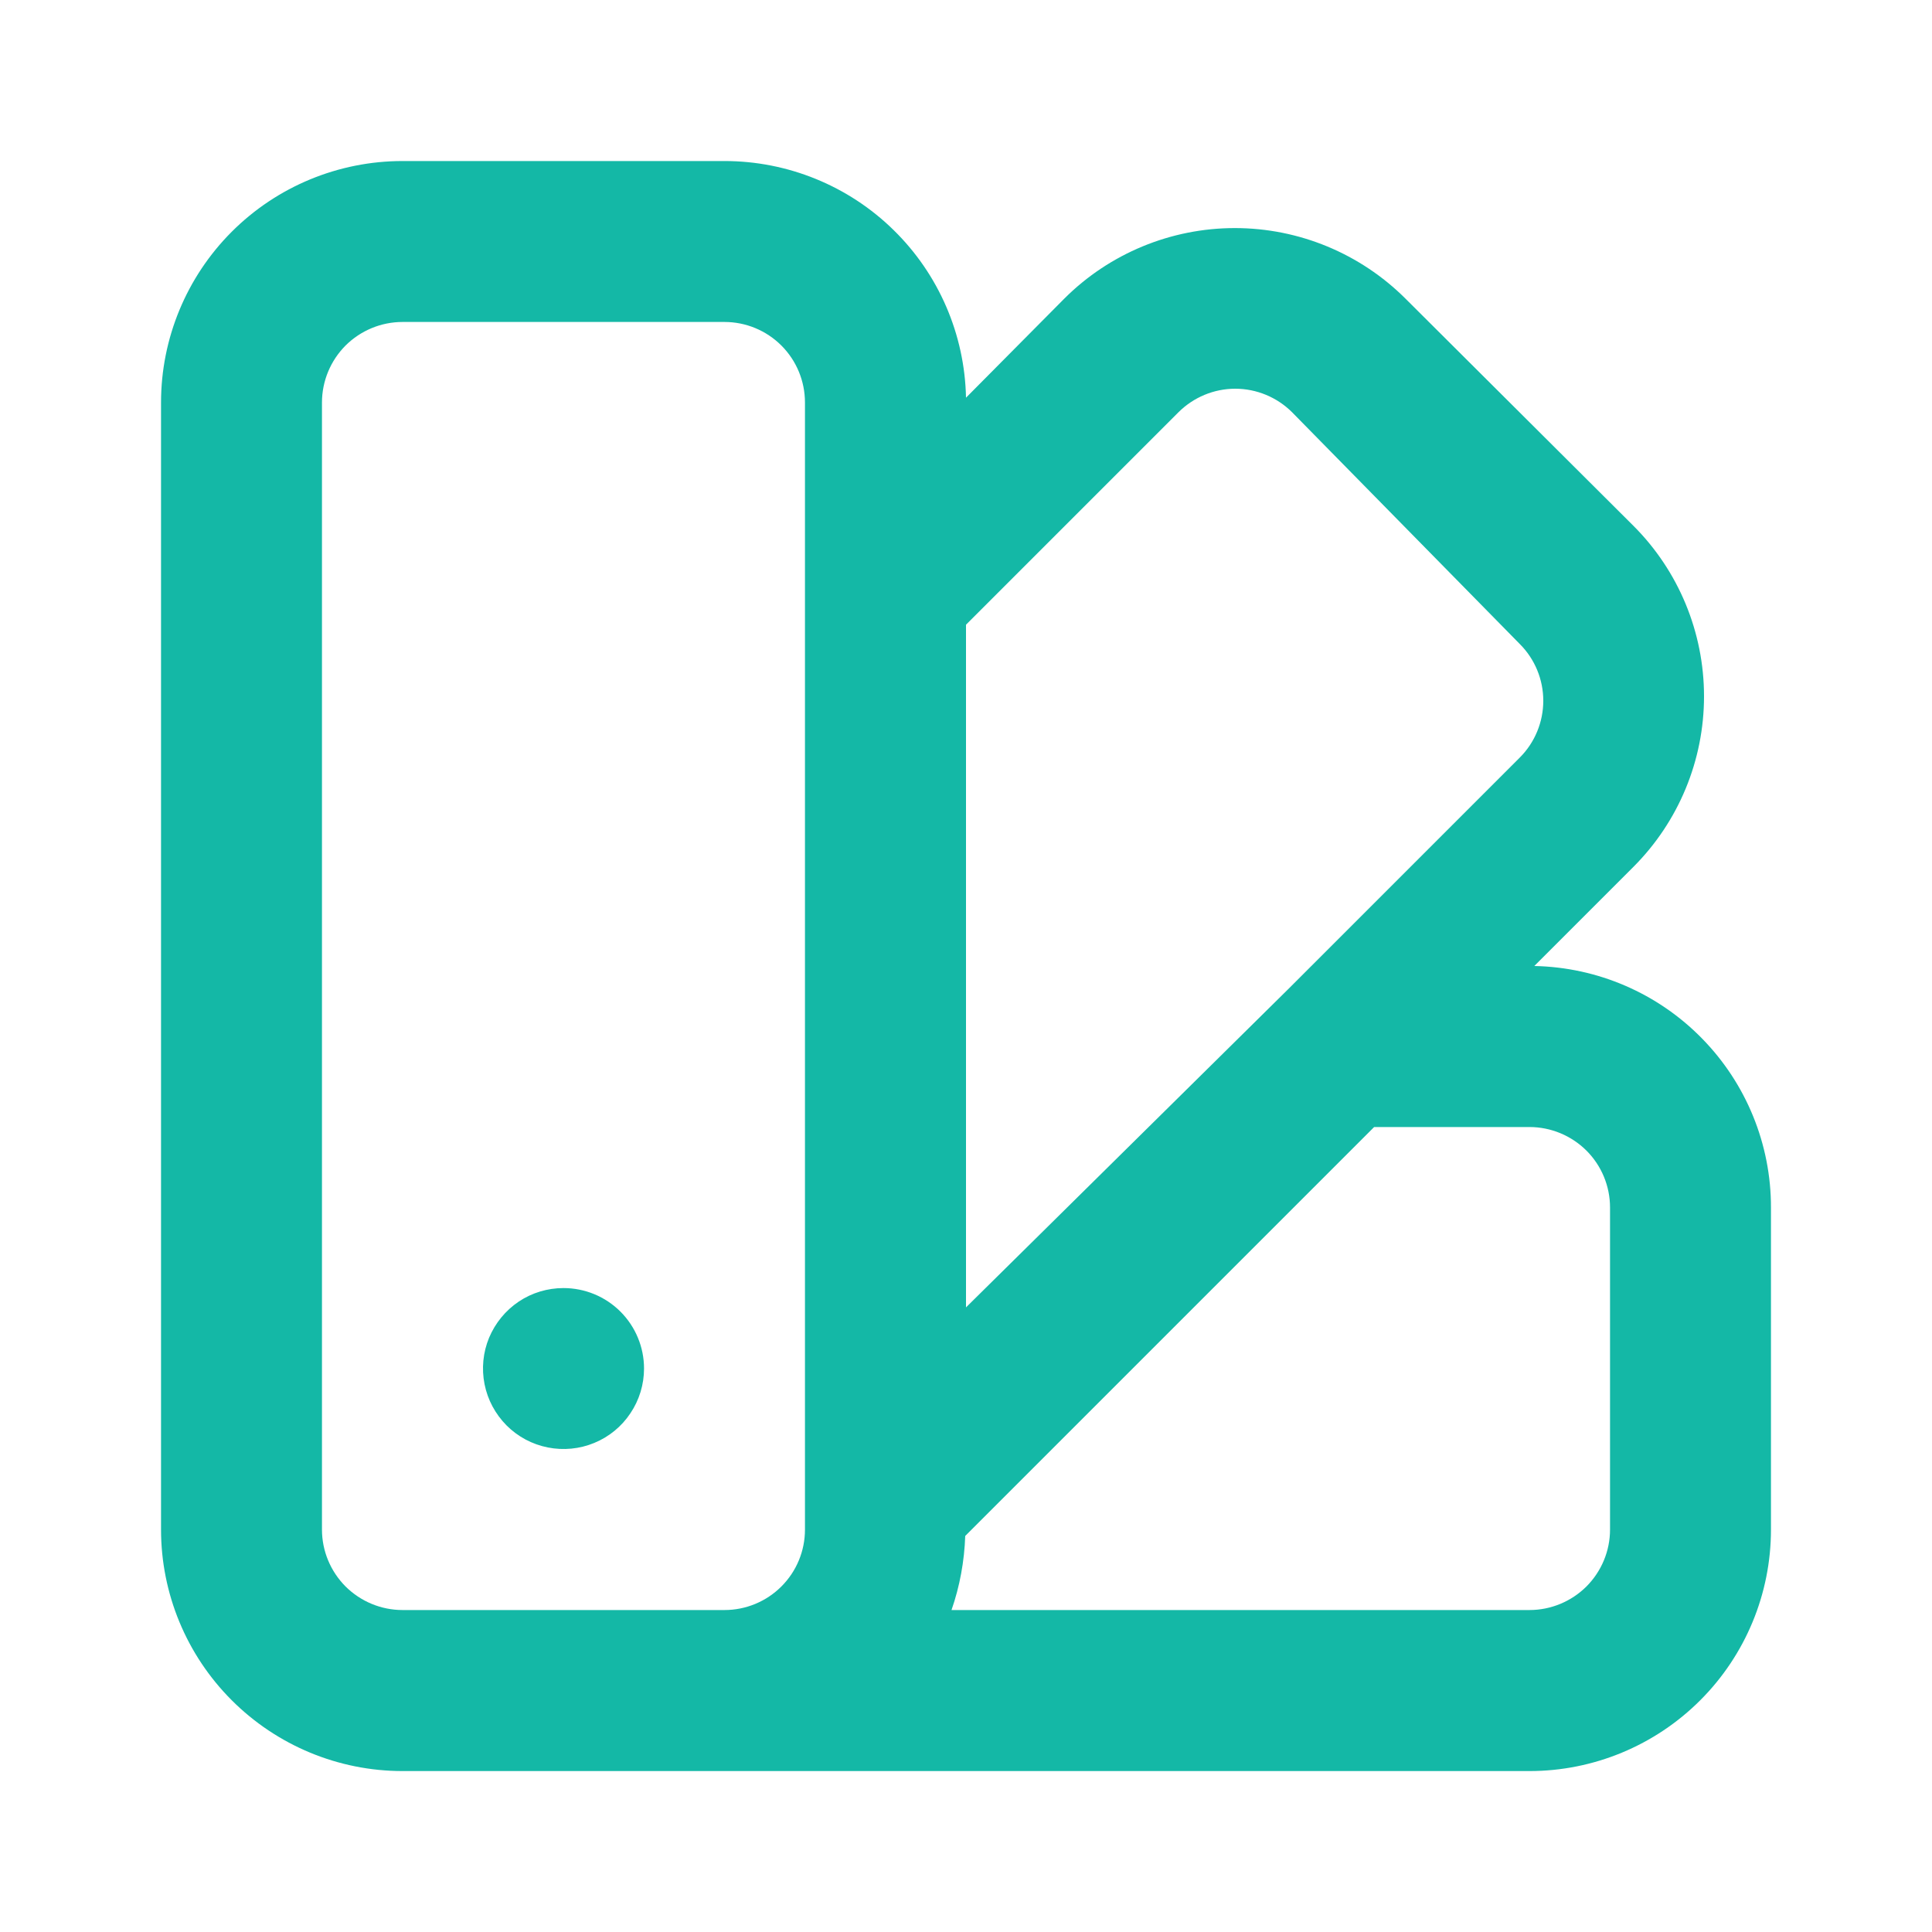 <svg width="20" height="20" viewBox="0 0 20 20" fill="none" xmlns="http://www.w3.org/2000/svg">
<path d="M5.833 13.334C5.669 13.334 5.507 13.382 5.37 13.474C5.233 13.566 5.127 13.696 5.063 13.848C5 14 4.984 14.168 5.016 14.329C5.048 14.491 5.128 14.639 5.244 14.756C5.361 14.873 5.509 14.952 5.671 14.984C5.832 15.016 6 15 6.152 14.937C6.305 14.874 6.435 14.767 6.526 14.63C6.618 14.493 6.667 14.332 6.667 14.167C6.667 13.946 6.579 13.734 6.423 13.578C6.266 13.421 6.054 13.334 5.833 13.334ZM15.883 10L16.908 8.975C17.377 8.506 17.64 7.871 17.64 7.208C17.64 6.546 17.377 5.91 16.908 5.442L14.55 3.092C14.081 2.624 13.446 2.361 12.783 2.361C12.121 2.361 11.485 2.624 11.017 3.092L10 4.117C9.987 3.462 9.718 2.839 9.25 2.381C8.783 1.923 8.154 1.667 7.5 1.667H4.167C3.504 1.667 2.868 1.93 2.399 2.399C1.93 2.868 1.667 3.504 1.667 4.167V15.834C1.667 16.497 1.93 17.132 2.399 17.601C2.868 18.07 3.504 18.334 4.167 18.334H15.833C16.496 18.334 17.132 18.07 17.601 17.601C18.07 17.132 18.333 16.497 18.333 15.834V12.5C18.334 11.846 18.077 11.217 17.619 10.75C17.161 10.282 16.538 10.013 15.883 10ZM8.333 15.834C8.333 16.055 8.246 16.266 8.089 16.423C7.933 16.579 7.721 16.667 7.5 16.667H4.167C3.946 16.667 3.734 16.579 3.577 16.423C3.421 16.266 3.333 16.055 3.333 15.834V4.167C3.333 3.946 3.421 3.734 3.577 3.577C3.734 3.421 3.946 3.333 4.167 3.333H7.5C7.721 3.333 7.933 3.421 8.089 3.577C8.246 3.734 8.333 3.946 8.333 4.167V15.834ZM10 6.467L12.2 4.267C12.356 4.112 12.567 4.024 12.787 4.024C13.008 4.024 13.219 4.112 13.375 4.267L15.733 6.667C15.889 6.823 15.976 7.034 15.976 7.254C15.976 7.474 15.889 7.686 15.733 7.842L13.333 10.242L10 13.534V6.467ZM16.667 15.834C16.667 16.055 16.579 16.266 16.423 16.423C16.266 16.579 16.054 16.667 15.833 16.667H9.85C9.936 16.42 9.983 16.161 9.992 15.9L14.225 11.667H15.833C16.054 11.667 16.266 11.755 16.423 11.911C16.579 12.067 16.667 12.279 16.667 12.5V15.834Z" fill="#14B8A6"/>
</svg>
